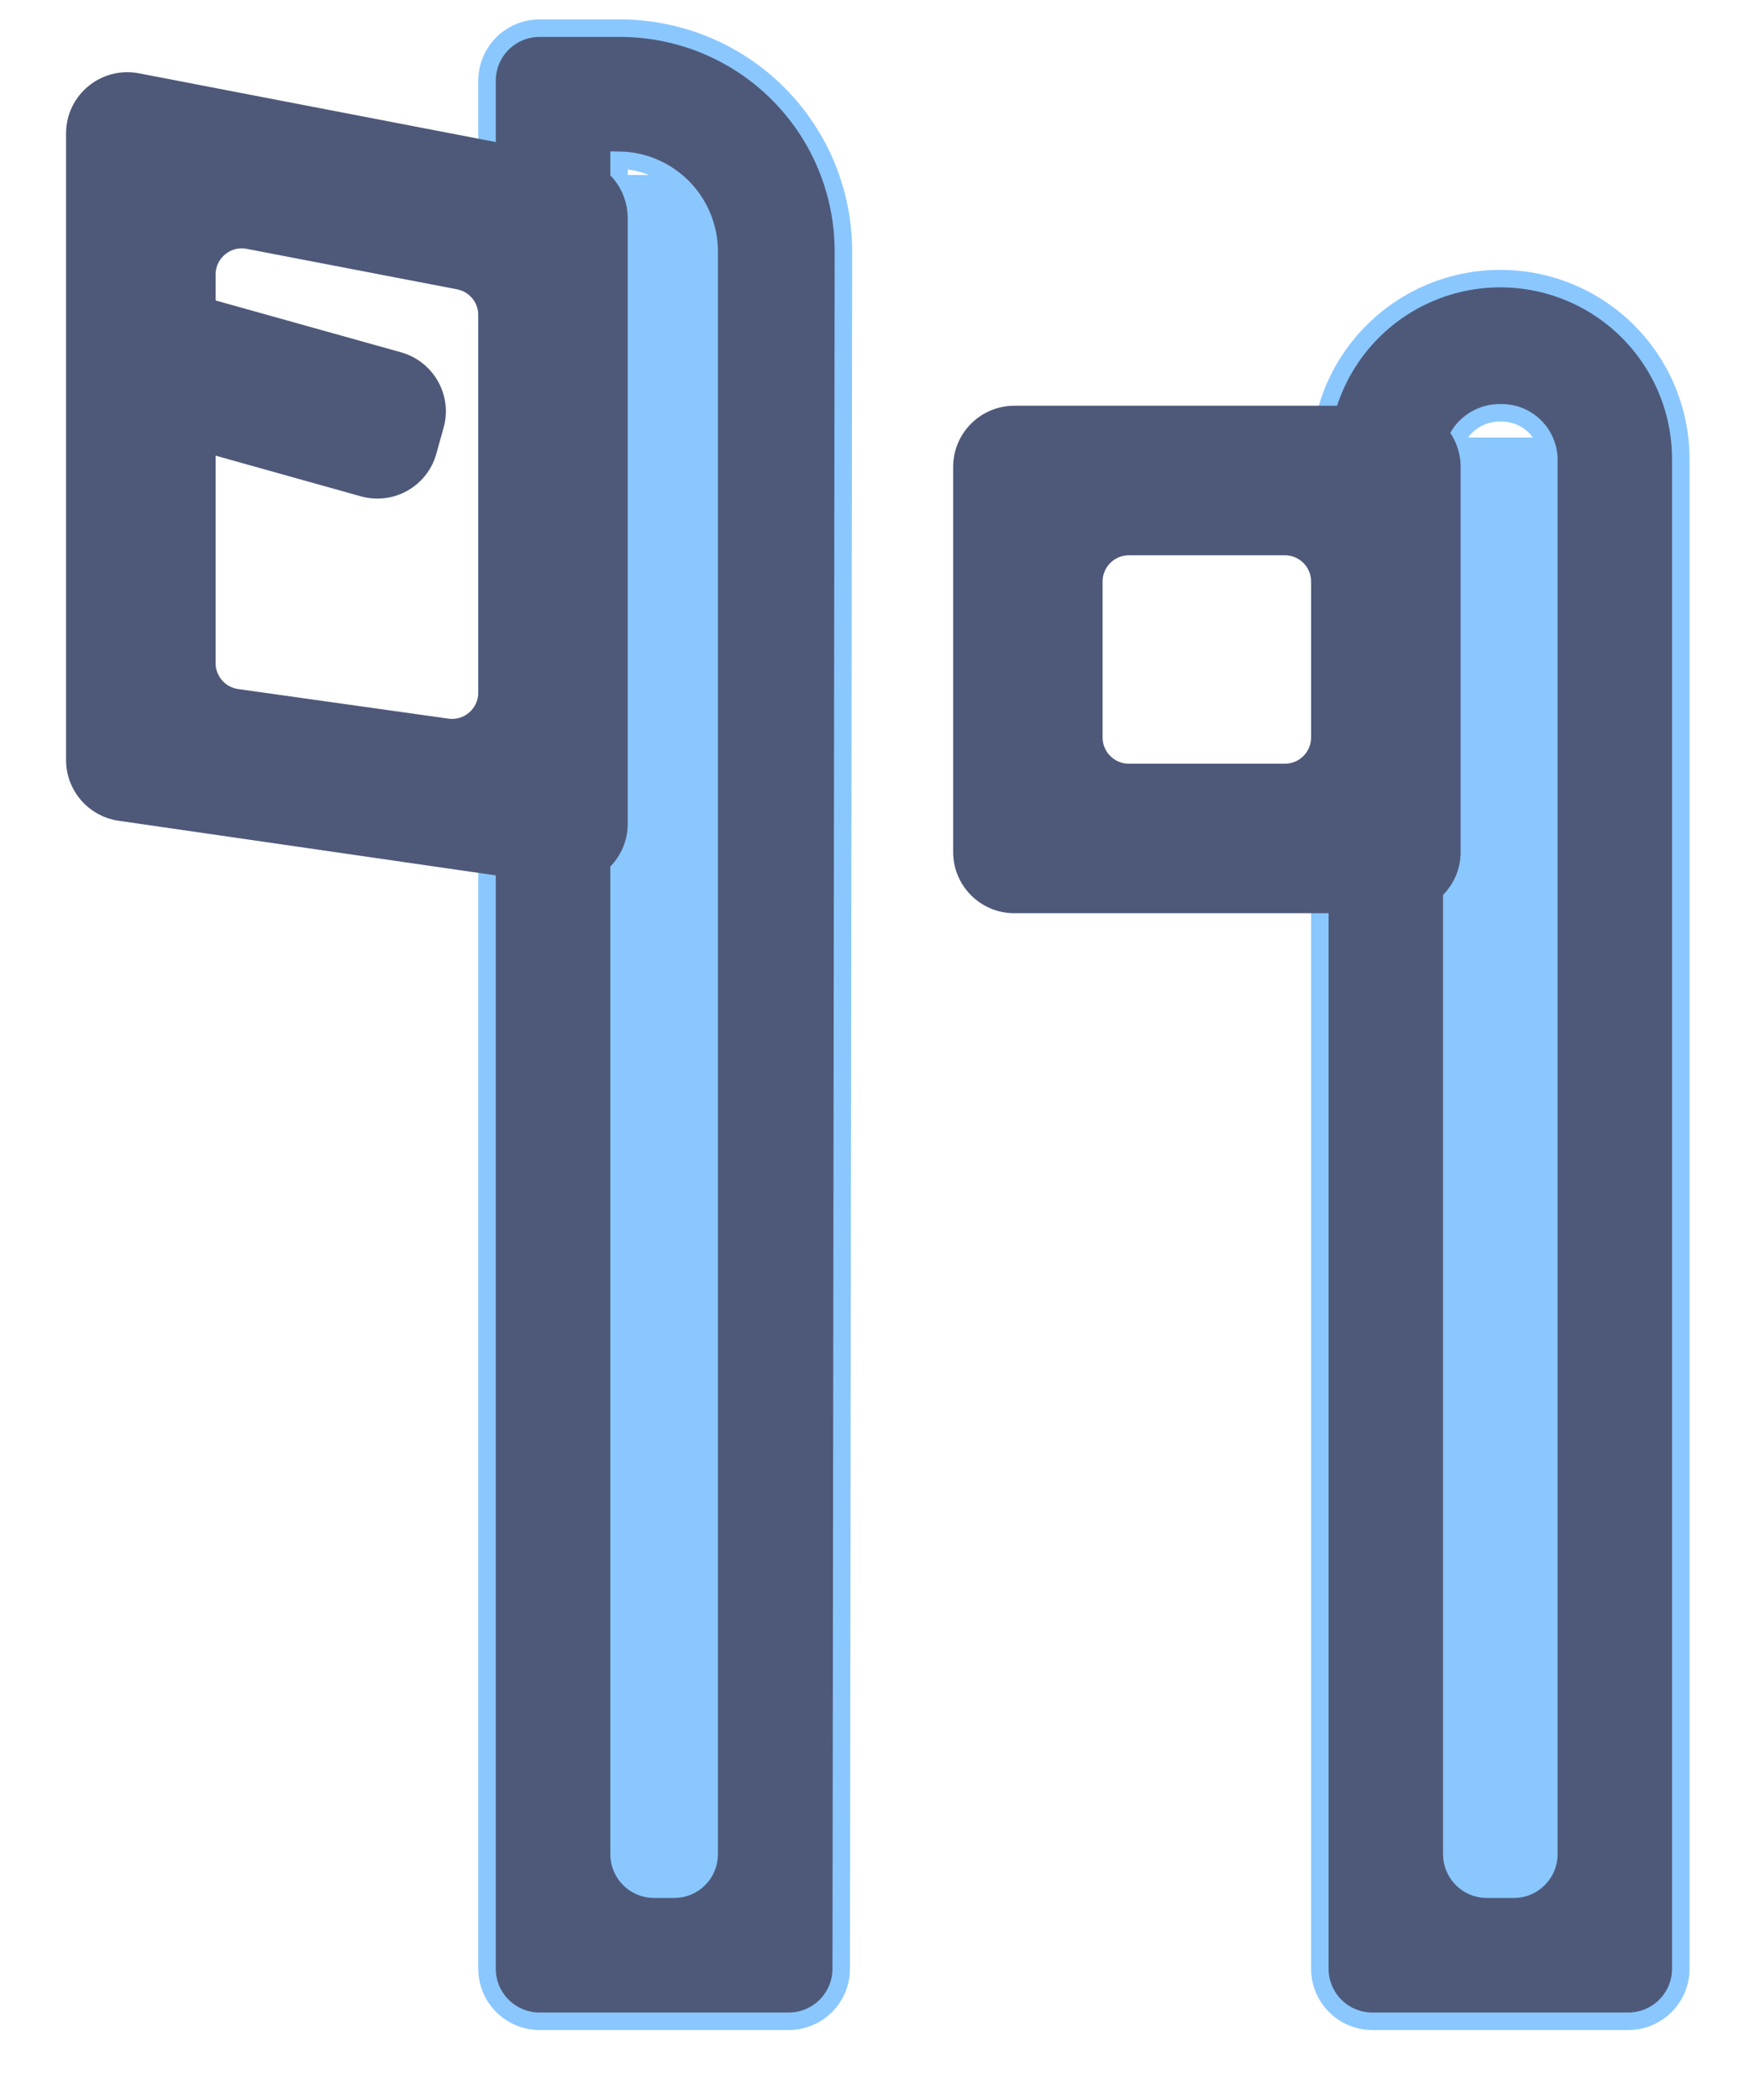 <svg width="20" height="24" viewBox="0 0 20 24" fill="none" xmlns="http://www.w3.org/2000/svg">
<rect x="6" y="2" width="3" height="20" fill="#8AC7FF"/>
<rect x="16" y="5" width="2" height="17" fill="#8AC7FF"/>
<path d="M7.097 0.322H7.097H6.166C5.835 0.322 5.566 0.591 5.566 0.922V22.5C5.566 22.831 5.835 23.1 6.166 23.1H9.014C9.345 23.1 9.613 22.832 9.614 22.501L9.639 2.874V2.874C9.639 2.199 9.372 1.551 8.895 1.073C8.419 0.595 7.772 0.325 7.097 0.322ZM7.705 21.591H7.475C7.254 21.591 7.075 21.412 7.075 21.191V1.831C7.348 1.834 7.609 1.945 7.802 2.139C7.996 2.335 8.105 2.599 8.105 2.874V21.191C8.105 21.412 7.926 21.591 7.705 21.591Z" fill="#4E5979" stroke="#8AC7FF" stroke-width="0.2"/>
<path d="M1.369 9.281L6.388 10.008C6.75 10.061 7.074 9.78 7.074 9.415V2.493C7.074 2.205 6.87 1.958 6.588 1.903L1.569 0.936C1.198 0.865 0.855 1.148 0.855 1.525V8.687C0.855 8.985 1.074 9.238 1.369 9.281ZM5.11 8.312L2.708 7.974C2.51 7.946 2.364 7.777 2.364 7.578V3.139C2.364 2.887 2.592 2.698 2.839 2.746L5.241 3.208C5.43 3.244 5.566 3.409 5.566 3.601V7.916C5.566 8.159 5.351 8.346 5.11 8.312Z" fill="#4E5979" stroke="#4E5979" stroke-width="0.2"/>
<path d="M1.143 3.791L1.06 4.088C0.971 4.407 1.157 4.738 1.476 4.827L4.151 5.576C4.47 5.665 4.801 5.479 4.89 5.16L4.973 4.863C5.063 4.544 4.876 4.213 4.557 4.123L1.883 3.375C1.564 3.285 1.232 3.471 1.143 3.791Z" fill="#4E5979" stroke="#4E5979" stroke-width="0.2"/>
<path d="M17.16 4.718V4.718H17.164C17.305 4.718 17.44 4.774 17.541 4.873C17.641 4.972 17.699 5.106 17.701 5.247V21.191C17.701 21.412 17.522 21.591 17.301 21.591H16.992C16.771 21.591 16.592 21.412 16.592 21.191V5.248C16.594 5.176 16.61 5.105 16.64 5.04C16.669 4.974 16.712 4.914 16.765 4.865C16.818 4.816 16.88 4.777 16.948 4.752C17.015 4.727 17.087 4.715 17.16 4.718ZM15.684 23.1H18.609C18.941 23.1 19.209 22.831 19.209 22.5V5.247C19.209 4.699 18.992 4.175 18.605 3.788C18.218 3.401 17.694 3.184 17.146 3.184C16.599 3.184 16.075 3.401 15.688 3.788C15.301 4.175 15.084 4.699 15.084 5.247V22.5C15.084 22.831 15.352 23.1 15.684 23.1Z" fill="#4E5979" stroke="#8AC7FF" stroke-width="0.2"/>
<path d="M11.593 10.337H15.993C16.324 10.337 16.593 10.068 16.593 9.737V5.337C16.593 5.006 16.324 4.737 15.993 4.737H11.593C11.261 4.737 10.993 5.006 10.993 5.337V9.737C10.993 10.068 11.261 10.337 11.593 10.337ZM14.684 8.828H12.901C12.68 8.828 12.501 8.649 12.501 8.428V6.646C12.501 6.425 12.68 6.246 12.901 6.246H14.684C14.905 6.246 15.084 6.425 15.084 6.646V8.428C15.084 8.649 14.905 8.828 14.684 8.828Z" fill="#4E5979" stroke="#4E5979" stroke-width="0.2"/>
</svg>
